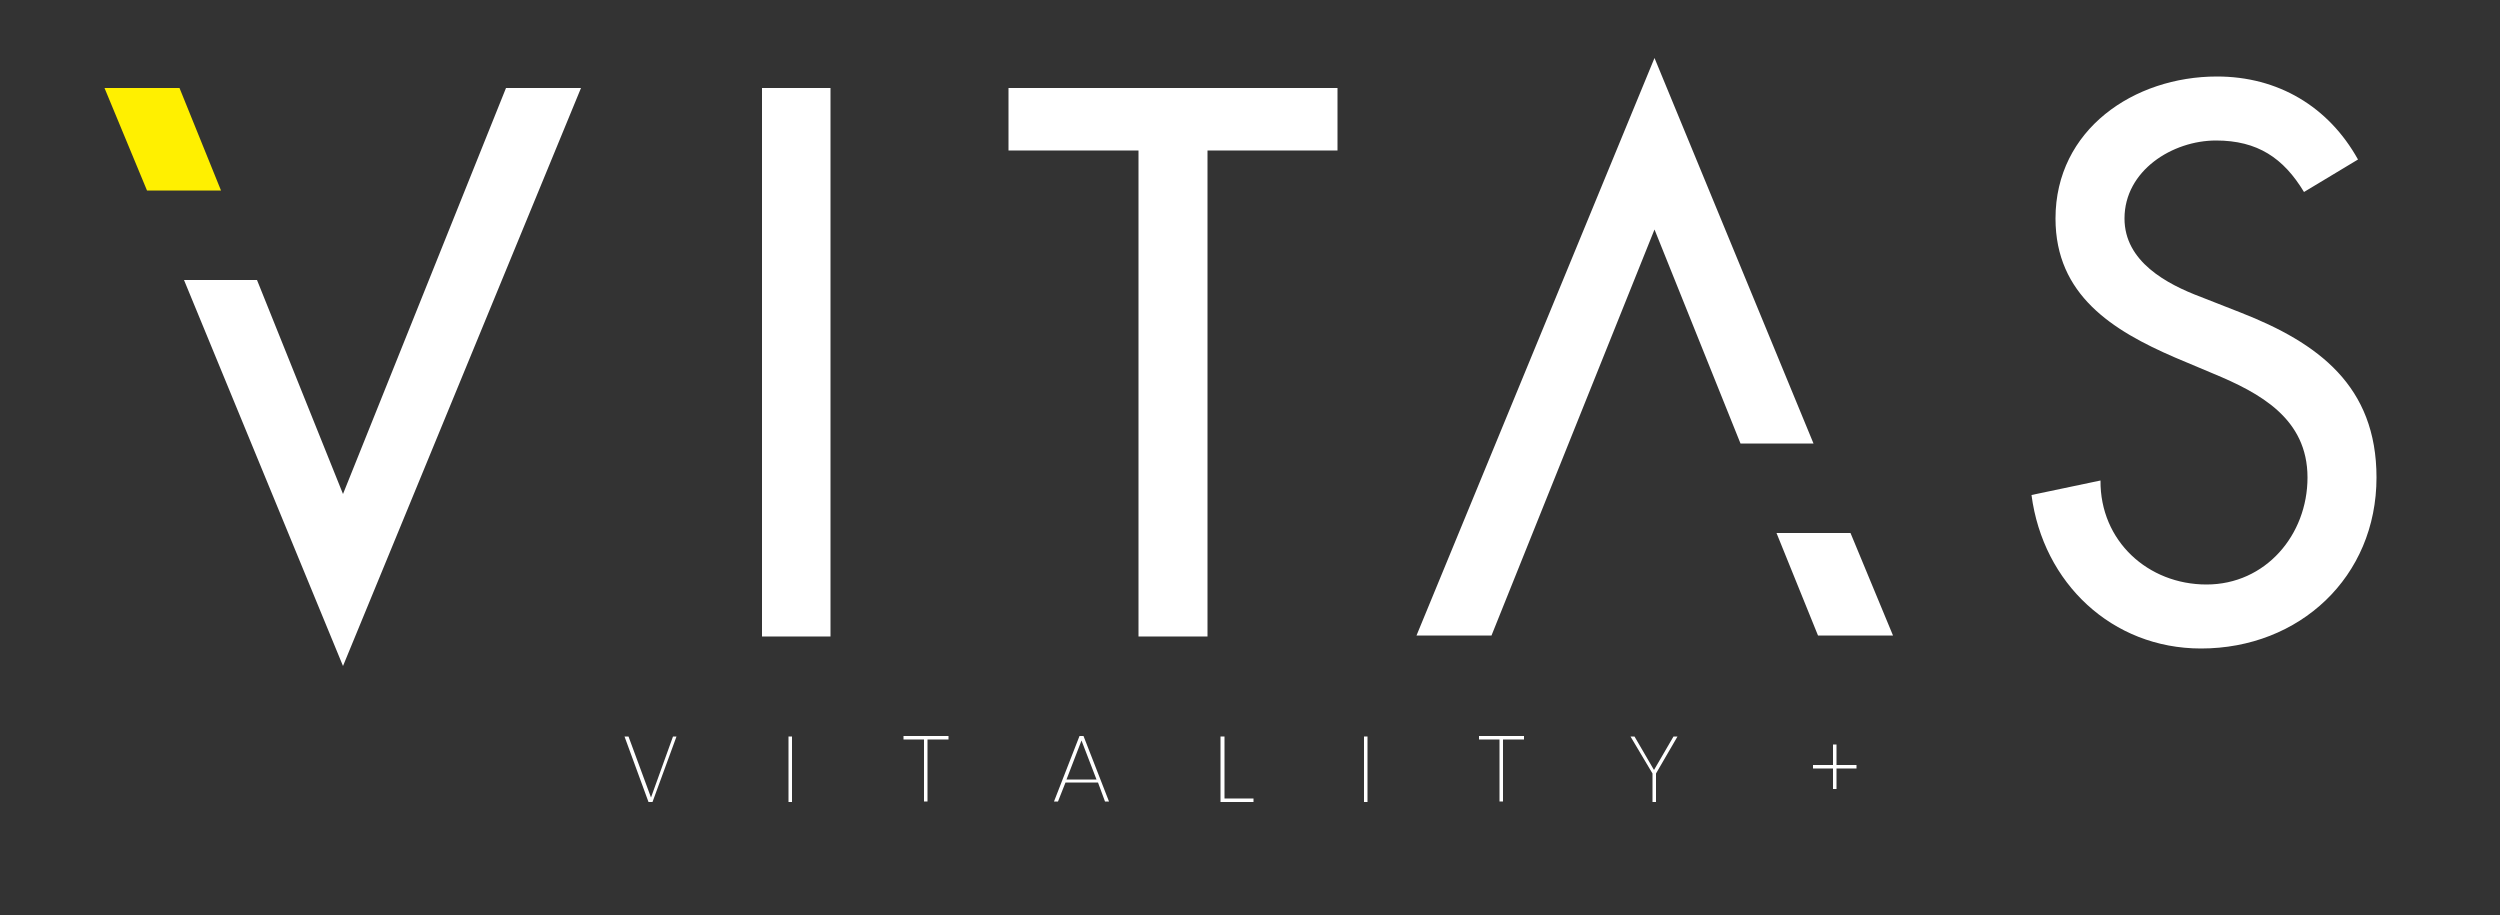 <svg xmlns="http://www.w3.org/2000/svg" xmlns:xlink="http://www.w3.org/1999/xlink" id="Capa_1" x="0px" y="0px" viewBox="0 0 500 183" xml:space="preserve"><rect x="0" y="0" width="500" height="183" fill="#333333" stroke="none"/>  <g>	<path fill="#FFFFFF" d="M166.1,127.3h-13.7V17.6h13.7V127.3z"></path>	<path fill="#FFFFFF" d="M241.4,127.3h-13.7V30.1h-26V17.6h65.8v12.5h-26V127.3z"></path>	<path fill="#FFFFFF" d="M460.8,38.4c-4.1-6.8-9.3-10.3-17.6-10.3c-8.7,0-18.3,6-18.3,15.6c0,8.6,8.4,13.1,15.3,15.7l7.9,3.1   c15.6,6.1,27.2,14.7,27.2,33c0,19.9-15.4,34.2-35.1,34.2c-17.8,0-31.6-13.1-33.9-30.7l13.8-2.9c-0.1,12.1,9.5,20.8,21.2,20.8   c11.8,0,20.2-9.9,20.2-21.4c0-11.8-9.5-16.9-18.9-20.8l-7.6-3.2c-12.5-5.4-23.9-12.5-23.9-27.8c0-17.8,15.7-28.4,32.3-28.4   c12.2,0,22.3,6,28.2,16.6L460.8,38.4z"></path>	<polygon fill="#FFFFFF" points="68.6,133.2 116.2,17.6 101.2,17.6 68.6,98.8 51.4,56 36.8,56  "></polygon>	<polygon fill="#FFF000" points="44.2,38.1 29.4,38.1 20.9,17.6 35.9,17.6  "></polygon>	<polygon fill="#FFFFFF" points="330.9,11.6 283.3,127.1 298.3,127.1 330.9,45.9 348.1,88.7 362.7,88.7  "></polygon>	<polygon fill="#FFFFFF" points="355.3,106.6 370.1,106.6 378.6,127.1 363.6,127.1  "></polygon></g>  <g>	<path fill="#FFFFFF" d="M135.3,147.3l-4.8,13.1h-0.8l-4.8-13.1h0.8l4.5,12.2l4.4-12.2H135.3z"></path>	<path fill="#FFFFFF" d="M157.7,147.3h0.7v13.1h-0.7V147.3z"></path>	<path fill="#FFFFFF" d="M184.8,147.9h-4.1v-0.7h9v0.7h-4.2v12.4h-0.7V147.9z"></path>	<path fill="#FFFFFF" d="M219.6,156.5h-6.5l-1.5,3.8h-0.8l5.1-13.1h0.8l5.1,13.1H221L219.6,156.5z M213.3,155.9h6l-3-7.8   L213.3,155.9z"></path>	<path fill="#FFFFFF" d="M244.2,147.3h0.7v12.4h5.8v0.7h-6.6V147.3z"></path>	<path fill="#FFFFFF" d="M272.8,147.3h0.7v13.1h-0.7V147.3z"></path>	<path fill="#FFFFFF" d="M299.9,147.9h-4.1v-0.7h9v0.7h-4.2v12.4h-0.7V147.9z"></path>	<path fill="#FFFFFF" d="M331.2,154.7v5.7h-0.7v-5.7l-4.4-7.4h0.8l3.9,6.7l3.9-6.7h0.8L331.2,154.7z"></path>	<path fill="#FFFFFF" d="M366.6,153.7h-4V153h4v-4.1h0.7v4.1h4v0.7h-4v4.1h-0.7V153.7z"></path></g></svg>